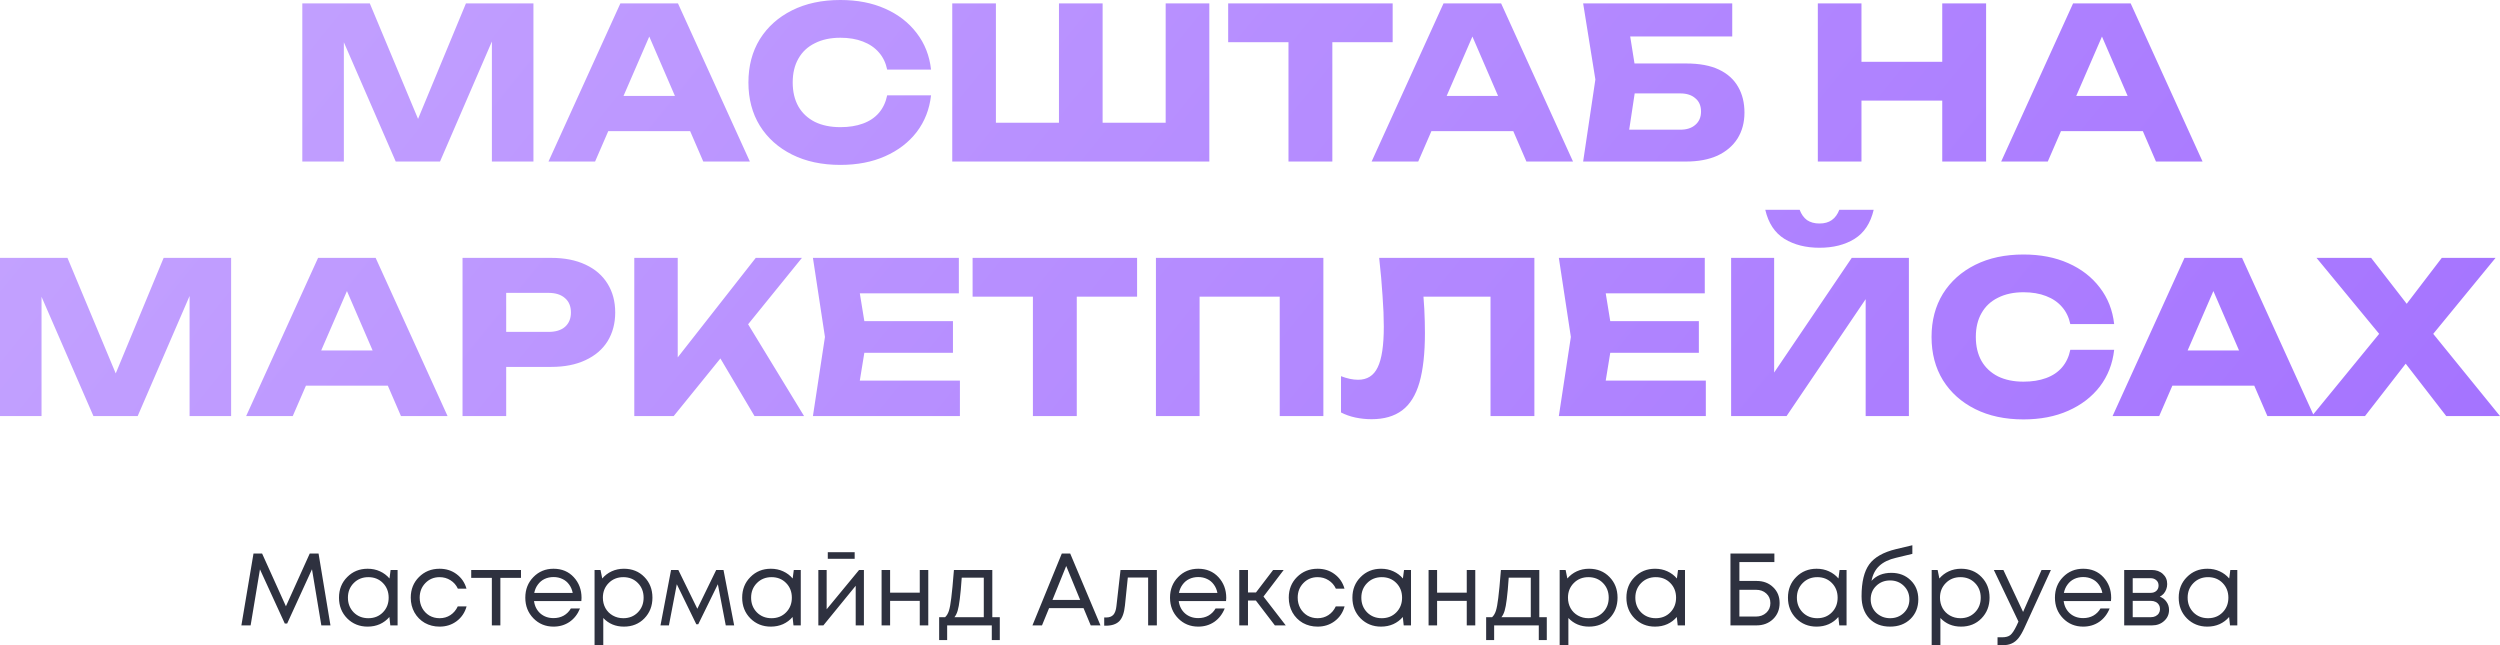 <svg xmlns="http://www.w3.org/2000/svg" fill="none" viewBox="47.57 275.15 609.02 157.18">

<path d="M177.52 275.971V314.5H167.399V279.772L169.66 280.029L154.762 314.5H143.973L129.024 280.132L131.336 279.875V314.5H121.215V275.971H137.655L151.474 309.054H147.364L161.08 275.971H177.52ZM192.229 307.102V298.523H218.789V307.102H192.229ZM212.727 275.971L230.245 314.5H218.892L204.199 280.491H207.281L192.537 314.5H181.184L198.702 275.971H212.727ZM274.38 298.369C274.003 301.76 272.838 304.739 270.886 307.308C268.934 309.842 266.366 311.811 263.18 313.216C260.03 314.62 256.399 315.322 252.289 315.322C247.803 315.322 243.881 314.483 240.525 312.805C237.169 311.127 234.549 308.781 232.665 305.767C230.816 302.753 229.891 299.242 229.891 295.235C229.891 291.228 230.816 287.718 232.665 284.704C234.549 281.69 237.169 279.344 240.525 277.666C243.881 275.988 247.803 275.149 252.289 275.149C256.399 275.149 260.03 275.851 263.18 277.255C266.366 278.659 268.934 280.645 270.886 283.214C272.838 285.748 274.003 288.711 274.38 292.102H263.694C263.352 290.458 262.684 289.071 261.691 287.94C260.697 286.776 259.396 285.885 257.786 285.269C256.211 284.652 254.379 284.344 252.289 284.344C249.892 284.344 247.82 284.789 246.073 285.68C244.327 286.536 242.991 287.786 242.066 289.43C241.142 291.04 240.679 292.975 240.679 295.235C240.679 297.496 241.142 299.448 242.066 301.092C242.991 302.701 244.327 303.951 246.073 304.842C247.82 305.698 249.892 306.126 252.289 306.126C254.379 306.126 256.211 305.835 257.786 305.253C259.396 304.671 260.697 303.797 261.691 302.633C262.684 301.468 263.352 300.047 263.694 298.369H274.38ZM336.314 305.047L331.537 309.876V275.971H342.171V314.5H279.547V275.971H290.182V309.876L285.404 305.047H309.857L305.542 309.876V275.971H316.176V309.876L311.707 305.047H336.314ZM361.455 280.645H372.14V314.5H361.455V280.645ZM346.762 275.971H386.833V285.423H346.762V275.971ZM392.753 307.102V298.523H419.313V307.102H392.753ZM413.251 275.971L430.769 314.5H419.415L404.723 280.491H407.805L393.061 314.5H381.708L399.226 275.971H413.251ZM441.302 290.612H458.306C461.56 290.612 464.231 291.108 466.32 292.102C468.409 293.095 469.968 294.499 470.995 296.314C472.023 298.095 472.536 300.184 472.536 302.582C472.536 304.979 471.971 307.085 470.841 308.9C469.711 310.681 468.084 312.068 465.961 313.062C463.837 314.021 461.286 314.5 458.306 314.5H433.236L436.216 294.516L433.236 275.971H469.557V284.036H439.863L443.922 279.156L446.336 294.311L443.716 311.623L439.658 306.743H456.919C458.46 306.743 459.676 306.349 460.567 305.561C461.491 304.773 461.954 303.695 461.954 302.325C461.954 300.92 461.491 299.842 460.567 299.088C459.676 298.3 458.46 297.907 456.919 297.907H441.302V290.612ZM490.406 275.971H501.04V314.5H490.406V275.971ZM520.716 275.971H531.401V314.5H520.716V275.971ZM496.365 290.201H525.134V299.653H496.365V290.201ZM546.118 307.102V298.523H572.678V307.102H546.118ZM566.616 275.971L584.134 314.5H572.781L558.088 280.491H561.171L546.427 314.5H535.073L552.591 275.971H566.616ZM103.872 337.971V376.5H93.752V341.772L96.012 342.029L81.114 376.5H70.326L55.376 342.132L57.688 341.875V376.5H47.568V337.971H64.007L77.826 371.054H73.716L87.433 337.971H103.872ZM118.582 369.102V360.523H145.141V369.102H118.582ZM139.079 337.971L156.597 376.5H145.244L130.551 342.491H133.634L118.89 376.5H107.537L125.055 337.971H139.079ZM181.874 337.971C185.094 337.971 187.868 338.518 190.197 339.614C192.56 340.71 194.358 342.269 195.591 344.289C196.824 346.276 197.44 348.605 197.44 351.276C197.44 353.913 196.824 356.242 195.591 358.263C194.358 360.249 192.56 361.79 190.197 362.886C187.868 363.982 185.094 364.53 181.874 364.53H165.178V356.002H181.207C182.919 356.002 184.255 355.591 185.214 354.769C186.173 353.913 186.652 352.749 186.652 351.276C186.652 349.769 186.173 348.605 185.214 347.783C184.255 346.926 182.919 346.498 181.207 346.498H166.103L170.881 341.567V376.5H160.246V337.971H181.874ZM202.087 376.5V337.971H212.67V368.024L209.844 365.814L231.678 337.971H242.928L211.694 376.5H202.087ZM220.478 358.109L228.287 351.636L243.442 376.5H231.369L220.478 358.109ZM279.717 353.382V361.088H251.514V353.382H279.717ZM258.757 357.235L256.24 372.698L251.925 367.869H281.412V376.5H245.606L248.534 357.235L245.606 337.971H281.156V346.601H251.925L256.24 341.772L258.757 357.235ZM299.195 342.645H309.881V376.5H299.195V342.645ZM284.503 337.971H324.574V347.423H284.503V337.971ZM369.954 337.971V376.5H359.32V342.594L364.098 347.423H335.021L339.798 342.594V376.5H329.164V337.971H369.954ZM383.547 337.971H421.357V376.5H410.672V342.594L415.501 347.423H389.506L393.976 343.878C394.25 346.139 394.438 348.314 394.541 350.403C394.643 352.458 394.695 354.41 394.695 356.259C394.695 361.191 394.25 365.215 393.359 368.332C392.469 371.414 391.064 373.675 389.147 375.113C387.229 376.551 384.746 377.271 381.697 377.271C380.362 377.271 379.043 377.134 377.742 376.86C376.475 376.586 375.31 376.175 374.248 375.627V366.791C375.755 367.373 377.142 367.664 378.41 367.664C380.636 367.664 382.228 366.654 383.187 364.633C384.18 362.612 384.677 359.307 384.677 354.718C384.677 352.492 384.574 349.992 384.369 347.218C384.198 344.443 383.924 341.361 383.547 337.971ZM461.428 353.382V361.088H433.224V353.382H461.428ZM440.468 357.235L437.951 372.698L433.635 367.869H463.123V376.5H427.316L430.245 357.235L427.316 337.971H462.866V346.601H433.635L437.951 341.772L440.468 357.235ZM469.285 376.5V337.971H479.765V370.9L476.837 370.233L498.67 337.971H512.592V376.5H502.061V342.954L505.04 343.622L482.796 376.5H469.285ZM477.607 326.258H485.981C486.392 327.353 486.991 328.193 487.779 328.775C488.601 329.323 489.611 329.597 490.81 329.597C492.009 329.597 493.002 329.323 493.79 328.775C494.612 328.193 495.228 327.353 495.639 326.258H504.013C503.259 329.511 501.701 331.874 499.338 333.347C497.009 334.785 494.167 335.505 490.81 335.505C487.488 335.505 484.645 334.785 482.282 333.347C479.919 331.874 478.361 329.511 477.607 326.258ZM562.598 360.369C562.222 363.76 561.057 366.739 559.105 369.308C557.153 371.842 554.584 373.811 551.399 375.216C548.248 376.62 544.618 377.322 540.508 377.322C536.021 377.322 532.1 376.483 528.744 374.805C525.387 373.127 522.767 370.781 520.884 367.767C519.034 364.753 518.11 361.242 518.11 357.235C518.11 353.228 519.034 349.718 520.884 346.704C522.767 343.69 525.387 341.344 528.744 339.666C532.1 337.988 536.021 337.149 540.508 337.149C544.618 337.149 548.248 337.851 551.399 339.255C554.584 340.659 557.153 342.645 559.105 345.214C561.057 347.748 562.222 350.711 562.598 354.102H551.913C551.57 352.458 550.902 351.071 549.909 349.94C548.916 348.776 547.615 347.885 546.005 347.269C544.429 346.652 542.597 346.344 540.508 346.344C538.111 346.344 536.039 346.789 534.292 347.68C532.545 348.536 531.21 349.786 530.285 351.43C529.36 353.04 528.898 354.975 528.898 357.235C528.898 359.496 529.36 361.448 530.285 363.092C531.21 364.701 532.545 365.951 534.292 366.842C536.039 367.698 538.111 368.126 540.508 368.126C542.597 368.126 544.429 367.835 546.005 367.253C547.615 366.671 548.916 365.797 549.909 364.633C550.902 363.468 551.57 362.047 551.913 360.369H562.598ZM573.26 369.102V360.523H599.819V369.102H573.26ZM593.757 337.971L611.275 376.5H599.922L585.23 342.491H588.312L573.568 376.5H562.215L579.733 337.971H593.757ZM637.683 359.701V353.228L656.588 376.5H643.488L631.004 360.369H636.244L623.709 376.5H610.763L629.771 353.28V359.65L611.893 337.971H625.199L636.501 352.56H631.261L642.409 337.971H655.509L637.683 359.701Z" fill="url(#paint0_linear_858_560)"/>
<path d="M128.073 427.5H125.848L123.573 413.825L117.523 427.05H116.948L110.898 413.85L108.623 427.5H106.373L109.323 410H111.423L117.223 422.85L123.023 410H125.173L128.073 427.5ZM142.727 414H144.427V427.5H142.652L142.427 425.45C141.794 426.2 141.019 426.783 140.102 427.2C139.202 427.6 138.21 427.8 137.127 427.8C135.144 427.8 133.485 427.133 132.152 425.8C130.819 424.45 130.152 422.767 130.152 420.75C130.152 418.733 130.819 417.058 132.152 415.725C133.485 414.375 135.144 413.7 137.127 413.7C138.227 413.7 139.227 413.908 140.127 414.325C141.044 414.742 141.819 415.325 142.452 416.075L142.727 414ZM133.727 424.325C134.677 425.275 135.869 425.75 137.302 425.75C138.735 425.75 139.919 425.275 140.852 424.325C141.785 423.375 142.252 422.183 142.252 420.75C142.252 419.317 141.785 418.125 140.852 417.175C139.919 416.225 138.735 415.75 137.302 415.75C135.869 415.75 134.677 416.233 133.727 417.2C132.794 418.15 132.327 419.333 132.327 420.75C132.327 422.167 132.794 423.358 133.727 424.325ZM154.658 427.8C153.341 427.8 152.141 427.5 151.058 426.9C149.991 426.283 149.149 425.433 148.533 424.35C147.933 423.267 147.633 422.067 147.633 420.75C147.633 418.733 148.299 417.058 149.633 415.725C150.983 414.375 152.658 413.7 154.658 413.7C156.258 413.7 157.641 414.142 158.808 415.025C159.991 415.908 160.791 417.083 161.208 418.55H159.108C158.708 417.683 158.108 417 157.308 416.5C156.524 416 155.641 415.75 154.658 415.75C153.274 415.75 152.116 416.233 151.183 417.2C150.266 418.15 149.808 419.333 149.808 420.75C149.808 421.683 150.016 422.533 150.433 423.3C150.849 424.05 151.424 424.65 152.158 425.1C152.908 425.533 153.741 425.75 154.658 425.75C155.641 425.75 156.516 425.5 157.283 425C158.066 424.483 158.666 423.775 159.083 422.875H161.233C160.816 424.375 160.008 425.575 158.808 426.475C157.624 427.358 156.241 427.8 154.658 427.8ZM174.488 414V415.925H169.463V427.5H167.388V415.925H162.363V414H174.488ZM189.238 420.8C189.238 420.983 189.221 421.242 189.188 421.575H177.663C177.83 422.825 178.346 423.833 179.213 424.6C180.08 425.35 181.146 425.725 182.413 425.725C183.346 425.725 184.171 425.525 184.888 425.125C185.621 424.708 186.205 424.125 186.638 423.375H188.863C188.296 424.775 187.446 425.867 186.313 426.65C185.18 427.417 183.88 427.8 182.413 427.8C180.463 427.8 178.83 427.125 177.513 425.775C176.196 424.425 175.538 422.75 175.538 420.75C175.538 418.733 176.196 417.058 177.513 415.725C178.83 414.375 180.463 413.7 182.413 413.7C184.43 413.7 186.071 414.383 187.338 415.75C188.605 417.117 189.238 418.8 189.238 420.8ZM182.413 415.725C181.613 415.725 180.88 415.883 180.213 416.2C179.563 416.517 179.021 416.975 178.588 417.575C178.155 418.158 177.863 418.833 177.713 419.6H187.088C186.938 418.817 186.646 418.133 186.213 417.55C185.78 416.95 185.238 416.5 184.588 416.2C183.938 415.883 183.213 415.725 182.413 415.725ZM199.559 413.7C201.575 413.7 203.234 414.367 204.534 415.7C205.85 417.033 206.509 418.717 206.509 420.75C206.509 422.767 205.85 424.45 204.534 425.8C203.234 427.133 201.575 427.8 199.559 427.8C197.525 427.8 195.85 427.1 194.534 425.7V432.325H192.409V414H193.859L194.284 416.075C194.917 415.325 195.684 414.742 196.584 414.325C197.5 413.908 198.492 413.7 199.559 413.7ZM199.409 425.75C200.842 425.75 202.025 425.275 202.959 424.325C203.892 423.375 204.359 422.183 204.359 420.75C204.359 419.317 203.892 418.125 202.959 417.175C202.025 416.225 200.842 415.75 199.409 415.75C197.975 415.75 196.784 416.233 195.834 417.2C194.9 418.15 194.434 419.333 194.434 420.75C194.434 421.683 194.642 422.533 195.059 423.3C195.492 424.067 196.092 424.667 196.859 425.1C197.625 425.533 198.475 425.75 199.409 425.75ZM226.42 427.5H224.37L222.445 417.475L217.67 427.225H217.195L212.445 417.475L210.52 427.5H208.47L211.045 414H212.82L217.445 423.45L222.045 414H223.82L226.42 427.5ZM240.945 414H242.645V427.5H240.87L240.645 425.45C240.012 426.2 239.237 426.783 238.32 427.2C237.42 427.6 236.428 427.8 235.345 427.8C233.362 427.8 231.703 427.133 230.37 425.8C229.037 424.45 228.37 422.767 228.37 420.75C228.37 418.733 229.037 417.058 230.37 415.725C231.703 414.375 233.362 413.7 235.345 413.7C236.445 413.7 237.445 413.908 238.345 414.325C239.262 414.742 240.037 415.325 240.67 416.075L240.945 414ZM231.945 424.325C232.895 425.275 234.087 425.75 235.52 425.75C236.953 425.75 238.137 425.275 239.07 424.325C240.003 423.375 240.47 422.183 240.47 420.75C240.47 419.317 240.003 418.125 239.07 417.175C238.137 416.225 236.953 415.75 235.52 415.75C234.087 415.75 232.895 416.233 231.945 417.2C231.012 418.15 230.545 419.333 230.545 420.75C230.545 422.167 231.012 423.358 231.945 424.325ZM255.775 409.675V411.275H249.225V409.675H255.775ZM256.85 414H258.025V427.5H256.025V417.85L248.15 427.5H246.925V414H248.95V423.575L256.85 414ZM271.631 414H273.706V427.5H271.631V421.525H264.406V427.5H262.331V414H264.406V419.525H271.631V414ZM289.304 425.5H291.129V431.075H289.179V427.5H278.304V431.075H276.354V425.5H277.804C278.204 425.133 278.513 424.617 278.729 423.95C278.946 423.267 279.138 422.233 279.304 420.85C279.488 419.45 279.704 417.167 279.954 414H289.304V425.5ZM281.854 415.875C281.704 418.108 281.546 419.85 281.379 421.1C281.229 422.333 281.054 423.283 280.854 423.95C280.654 424.6 280.396 425.117 280.079 425.5H287.229V415.875H281.854ZM313.282 427.5L311.532 423.3H303.132L301.407 427.5H299.082L306.232 410H308.282L315.657 427.5H313.282ZM307.307 413.025L303.957 421.3H310.707L307.307 413.025ZM320.539 414H329.389V427.5H327.264V415.85H322.314L321.614 422.675C321.431 424.458 320.972 425.725 320.239 426.475C319.506 427.208 318.406 427.575 316.939 427.575H316.564V425.575H317.039C317.806 425.575 318.389 425.358 318.789 424.925C319.189 424.475 319.439 423.767 319.539 422.8L320.539 414ZM346.294 420.8C346.294 420.983 346.277 421.242 346.244 421.575H334.719C334.885 422.825 335.402 423.833 336.269 424.6C337.135 425.35 338.202 425.725 339.469 425.725C340.402 425.725 341.227 425.525 341.944 425.125C342.677 424.708 343.26 424.125 343.694 423.375H345.919C345.352 424.775 344.502 425.867 343.369 426.65C342.235 427.417 340.935 427.8 339.469 427.8C337.519 427.8 335.885 427.125 334.569 425.775C333.252 424.425 332.594 422.75 332.594 420.75C332.594 418.733 333.252 417.058 334.569 415.725C335.885 414.375 337.519 413.7 339.469 413.7C341.485 413.7 343.127 414.383 344.394 415.75C345.66 417.117 346.294 418.8 346.294 420.8ZM339.469 415.725C338.669 415.725 337.935 415.883 337.269 416.2C336.619 416.517 336.077 416.975 335.644 417.575C335.21 418.158 334.919 418.833 334.769 419.6H344.144C343.994 418.817 343.702 418.133 343.269 417.55C342.835 416.95 342.294 416.5 341.644 416.2C340.994 415.883 340.269 415.725 339.469 415.725ZM358.139 427.5L353.514 421.45H351.589V427.5H349.464V414H351.589V419.475H353.539L357.714 414H360.289L355.364 420.475L360.789 427.5H358.139ZM368.549 427.8C367.233 427.8 366.033 427.5 364.949 426.9C363.883 426.283 363.041 425.433 362.424 424.35C361.824 423.267 361.524 422.067 361.524 420.75C361.524 418.733 362.191 417.058 363.524 415.725C364.874 414.375 366.549 413.7 368.549 413.7C370.149 413.7 371.533 414.142 372.699 415.025C373.883 415.908 374.683 417.083 375.099 418.55H372.999C372.599 417.683 371.999 417 371.199 416.5C370.416 416 369.533 415.75 368.549 415.75C367.166 415.75 366.008 416.233 365.074 417.2C364.158 418.15 363.699 419.333 363.699 420.75C363.699 421.683 363.908 422.533 364.324 423.3C364.741 424.05 365.316 424.65 366.049 425.1C366.799 425.533 367.633 425.75 368.549 425.75C369.533 425.75 370.408 425.5 371.174 425C371.958 424.483 372.558 423.775 372.974 422.875H375.124C374.708 424.375 373.899 425.575 372.699 426.475C371.516 427.358 370.133 427.8 368.549 427.8ZM389.602 414H391.302V427.5H389.527L389.302 425.45C388.669 426.2 387.894 426.783 386.977 427.2C386.077 427.6 385.085 427.8 384.002 427.8C382.019 427.8 380.36 427.133 379.027 425.8C377.694 424.45 377.027 422.767 377.027 420.75C377.027 418.733 377.694 417.058 379.027 415.725C380.36 414.375 382.019 413.7 384.002 413.7C385.102 413.7 386.102 413.908 387.002 414.325C387.919 414.742 388.694 415.325 389.327 416.075L389.602 414ZM380.602 424.325C381.552 425.275 382.744 425.75 384.177 425.75C385.61 425.75 386.794 425.275 387.727 424.325C388.66 423.375 389.127 422.183 389.127 420.75C389.127 419.317 388.66 418.125 387.727 417.175C386.794 416.225 385.61 415.75 384.177 415.75C382.744 415.75 381.552 416.233 380.602 417.2C379.669 418.15 379.202 419.333 379.202 420.75C379.202 422.167 379.669 423.358 380.602 424.325ZM404.883 414H406.958V427.5H404.883V421.525H397.658V427.5H395.583V414H397.658V419.525H404.883V414ZM422.556 425.5H424.381V431.075H422.431V427.5H411.556V431.075H409.606V425.5H411.056C411.456 425.133 411.765 424.617 411.981 423.95C412.198 423.267 412.39 422.233 412.556 420.85C412.74 419.45 412.956 417.167 413.206 414H422.556V425.5ZM415.106 415.875C414.956 418.108 414.798 419.85 414.631 421.1C414.481 422.333 414.306 423.283 414.106 423.95C413.906 424.6 413.648 425.117 413.331 425.5H420.481V415.875H415.106ZM434.666 413.7C436.683 413.7 438.341 414.367 439.641 415.7C440.958 417.033 441.616 418.717 441.616 420.75C441.616 422.767 440.958 424.45 439.641 425.8C438.341 427.133 436.683 427.8 434.666 427.8C432.633 427.8 430.958 427.1 429.641 425.7V432.325H427.516V414H428.966L429.391 416.075C430.025 415.325 430.791 414.742 431.691 414.325C432.608 413.908 433.6 413.7 434.666 413.7ZM434.516 425.75C435.95 425.75 437.133 425.275 438.066 424.325C439 423.375 439.466 422.183 439.466 420.75C439.466 419.317 439 418.125 438.066 417.175C437.133 416.225 435.95 415.75 434.516 415.75C433.083 415.75 431.891 416.233 430.941 417.2C430.008 418.15 429.541 419.333 429.541 420.75C429.541 421.683 429.75 422.533 430.166 423.3C430.6 424.067 431.2 424.667 431.966 425.1C432.733 425.533 433.583 425.75 434.516 425.75ZM456.35 414H458.05V427.5H456.275L456.05 425.45C455.417 426.2 454.642 426.783 453.725 427.2C452.825 427.6 451.834 427.8 450.75 427.8C448.767 427.8 447.109 427.133 445.775 425.8C444.442 424.45 443.775 422.767 443.775 420.75C443.775 418.733 444.442 417.058 445.775 415.725C447.109 414.375 448.767 413.7 450.75 413.7C451.85 413.7 452.85 413.908 453.75 414.325C454.667 414.742 455.442 415.325 456.075 416.075L456.35 414ZM447.35 424.325C448.3 425.275 449.492 425.75 450.925 425.75C452.359 425.75 453.542 425.275 454.475 424.325C455.409 423.375 455.875 422.183 455.875 420.75C455.875 419.317 455.409 418.125 454.475 417.175C453.542 416.225 452.359 415.75 450.925 415.75C449.492 415.75 448.3 416.233 447.35 417.2C446.417 418.15 445.95 419.333 445.95 420.75C445.95 422.167 446.417 423.358 447.35 424.325ZM475.499 416.675C477.132 416.675 478.474 417.183 479.524 418.2C480.574 419.2 481.099 420.483 481.099 422.05C481.099 423.633 480.565 424.942 479.499 425.975C478.432 426.992 477.082 427.5 475.449 427.5H469.124V410H479.824V412.075H471.299V416.675H475.499ZM475.299 425.35C476.332 425.35 477.182 425.042 477.849 424.425C478.515 423.808 478.849 423.025 478.849 422.075C478.849 421.108 478.515 420.325 477.849 419.725C477.199 419.125 476.357 418.825 475.324 418.825H471.299V425.35H475.299ZM495.706 414H497.406V427.5H495.631L495.406 425.45C494.772 426.2 493.997 426.783 493.081 427.2C492.181 427.6 491.189 427.8 490.106 427.8C488.122 427.8 486.464 427.133 485.131 425.8C483.797 424.45 483.131 422.767 483.131 420.75C483.131 418.733 483.797 417.058 485.131 415.725C486.464 414.375 488.122 413.7 490.106 413.7C491.206 413.7 492.206 413.908 493.106 414.325C494.022 414.742 494.797 415.325 495.431 416.075L495.706 414ZM486.706 424.325C487.656 425.275 488.847 425.75 490.281 425.75C491.714 425.75 492.897 425.275 493.831 424.325C494.764 423.375 495.231 422.183 495.231 420.75C495.231 419.317 494.764 418.125 493.831 417.175C492.897 416.225 491.714 415.75 490.281 415.75C488.847 415.75 487.656 416.233 486.706 417.2C485.772 418.15 485.306 419.333 485.306 420.75C485.306 422.167 485.772 423.358 486.706 424.325ZM508.311 414.7C510.228 414.7 511.803 415.308 513.036 416.525C514.269 417.725 514.886 419.267 514.886 421.15C514.886 423.1 514.244 424.7 512.961 425.95C511.678 427.183 510.028 427.8 508.011 427.8C505.894 427.8 504.203 427.133 502.936 425.8C501.686 424.45 501.061 422.65 501.061 420.4C501.061 416.933 501.686 414.342 502.936 412.625C504.186 410.908 506.353 409.675 509.436 408.925L513.436 407.975V410.075L509.486 411.025C507.736 411.425 506.369 412.083 505.386 413C504.403 413.917 503.769 415.133 503.486 416.65C504.669 415.35 506.278 414.7 508.311 414.7ZM508.011 425.75C509.344 425.75 510.461 425.317 511.361 424.45C512.261 423.567 512.711 422.475 512.711 421.175C512.711 419.858 512.261 418.758 511.361 417.875C510.461 416.992 509.344 416.55 508.011 416.55C506.661 416.55 505.536 416.992 504.636 417.875C503.736 418.742 503.286 419.833 503.286 421.15C503.286 421.8 503.403 422.408 503.636 422.975C503.886 423.542 504.219 424.025 504.636 424.425C505.053 424.825 505.553 425.15 506.136 425.4C506.719 425.633 507.344 425.75 508.011 425.75ZM525.291 413.7C527.308 413.7 528.966 414.367 530.266 415.7C531.583 417.033 532.241 418.717 532.241 420.75C532.241 422.767 531.583 424.45 530.266 425.8C528.966 427.133 527.308 427.8 525.291 427.8C523.258 427.8 521.583 427.1 520.266 425.7V432.325H518.141V414H519.591L520.016 416.075C520.65 415.325 521.416 414.742 522.316 414.325C523.233 413.908 524.225 413.7 525.291 413.7ZM525.141 425.75C526.575 425.75 527.758 425.275 528.691 424.325C529.625 423.375 530.091 422.183 530.091 420.75C530.091 419.317 529.625 418.125 528.691 417.175C527.758 416.225 526.575 415.75 525.141 415.75C523.708 415.75 522.516 416.233 521.566 417.2C520.633 418.15 520.166 419.333 520.166 420.75C520.166 421.683 520.375 422.533 520.791 423.3C521.225 424.067 521.825 424.667 522.591 425.1C523.358 425.533 524.208 425.75 525.141 425.75ZM544.91 414H547.185L540.76 428.05C540.26 429.15 539.768 430 539.285 430.6C538.802 431.2 538.26 431.633 537.66 431.9C537.06 432.183 536.327 432.325 535.46 432.325H534.185V430.4H535.285C536.185 430.4 536.86 430.217 537.31 429.85C537.76 429.483 538.26 428.733 538.81 427.6L539.285 426.575L533.285 414H535.61L540.41 424.225L544.91 414ZM561.87 420.8C561.87 420.983 561.853 421.242 561.82 421.575H550.295C550.461 422.825 550.978 423.833 551.845 424.6C552.711 425.35 553.778 425.725 555.045 425.725C555.978 425.725 556.803 425.525 557.52 425.125C558.253 424.708 558.836 424.125 559.27 423.375H561.495C560.928 424.775 560.078 425.867 558.945 426.65C557.811 427.417 556.511 427.8 555.045 427.8C553.095 427.8 551.461 427.125 550.145 425.775C548.828 424.425 548.17 422.75 548.17 420.75C548.17 418.733 548.828 417.058 550.145 415.725C551.461 414.375 553.095 413.7 555.045 413.7C557.061 413.7 558.703 414.383 559.97 415.75C561.236 417.117 561.87 418.8 561.87 420.8ZM555.045 415.725C554.245 415.725 553.511 415.883 552.845 416.2C552.195 416.517 551.653 416.975 551.22 417.575C550.786 418.158 550.495 418.833 550.345 419.6H559.72C559.57 418.817 559.278 418.133 558.845 417.55C558.411 416.95 557.87 416.5 557.22 416.2C556.57 415.883 555.845 415.725 555.045 415.725ZM573.716 420.5C574.399 420.75 574.941 421.167 575.341 421.75C575.757 422.333 575.966 422.992 575.966 423.725C575.966 424.808 575.566 425.708 574.766 426.425C573.982 427.142 572.999 427.5 571.816 427.5H565.041V414H571.741C572.857 414 573.766 414.325 574.466 414.975C575.166 415.608 575.516 416.425 575.516 417.425C575.516 417.875 575.441 418.3 575.291 418.7C575.141 419.1 574.932 419.458 574.666 419.775C574.399 420.075 574.082 420.317 573.716 420.5ZM573.416 417.8C573.416 417.25 573.232 416.817 572.866 416.5C572.499 416.167 572.024 416 571.441 416H567.116V419.575H571.441C572.041 419.575 572.516 419.417 572.866 419.1C573.232 418.767 573.416 418.333 573.416 417.8ZM571.566 425.5C571.982 425.5 572.357 425.417 572.691 425.25C573.041 425.067 573.307 424.825 573.491 424.525C573.674 424.225 573.766 423.892 573.766 423.525C573.766 423.142 573.674 422.8 573.491 422.5C573.307 422.183 573.041 421.942 572.691 421.775C572.357 421.608 571.974 421.525 571.541 421.525H567.116V425.5H571.566ZM590.896 414H592.596V427.5H590.821L590.596 425.45C589.963 426.2 589.188 426.783 588.271 427.2C587.371 427.6 586.379 427.8 585.296 427.8C583.313 427.8 581.654 427.133 580.321 425.8C578.988 424.45 578.321 422.767 578.321 420.75C578.321 418.733 578.988 417.058 580.321 415.725C581.654 414.375 583.313 413.7 585.296 413.7C586.396 413.7 587.396 413.908 588.296 414.325C589.213 414.742 589.988 415.325 590.621 416.075L590.896 414ZM581.896 424.325C582.846 425.275 584.038 425.75 585.471 425.75C586.904 425.75 588.088 425.275 589.021 424.325C589.954 423.375 590.421 422.183 590.421 420.75C590.421 419.317 589.954 418.125 589.021 417.175C588.088 416.225 586.904 415.75 585.471 415.75C584.038 415.75 582.846 416.233 581.896 417.2C580.963 418.15 580.496 419.333 580.496 420.75C580.496 422.167 580.963 423.358 581.896 424.325Z" fill="#2E313F"/>
<defs>
<linearGradient id="paint0_linear_858_560" x1="145.589" y1="130.23" x2="584.537" y2="485.554" gradientUnits="userSpaceOnUse">
<stop stop-color="#C6A6FF"/>
<stop offset="1" stop-color="#A472FF"/>
</linearGradient>
</defs>
</svg>